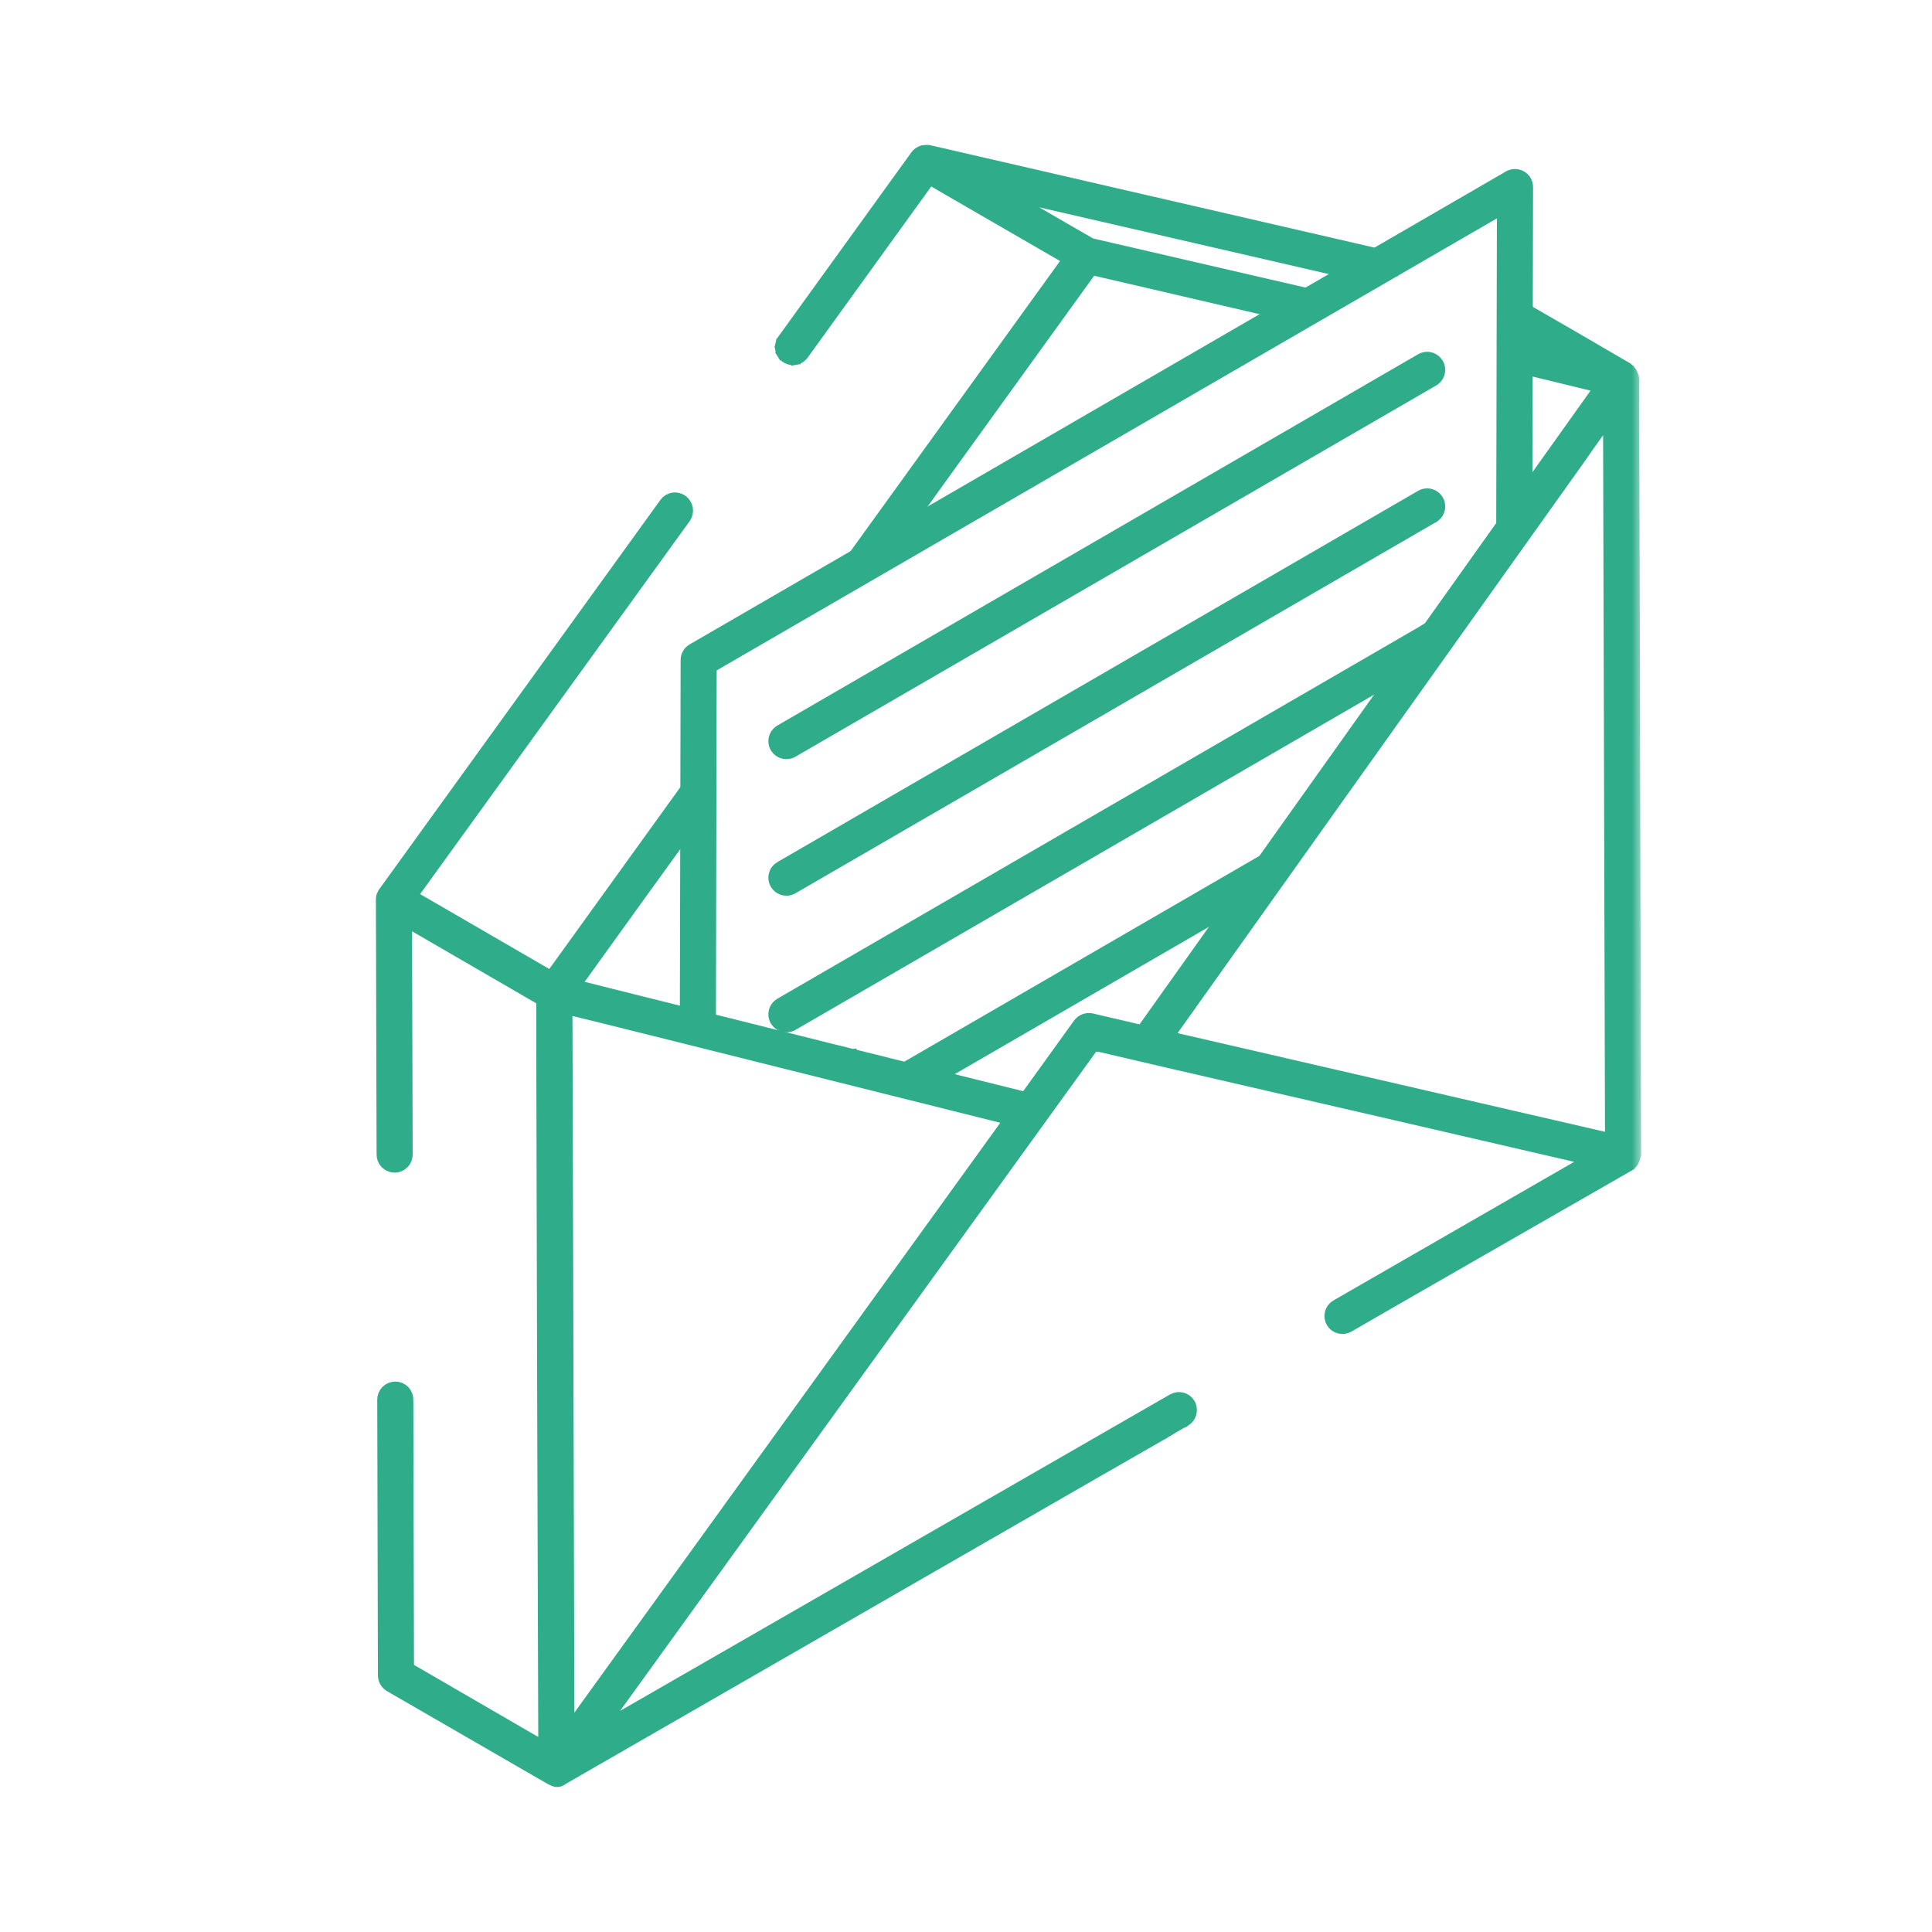 <svg width="100" height="100" viewBox="0 0 100 100" fill="none" xmlns="http://www.w3.org/2000/svg">
<path d="M48.129 9.324L55.232 13.432C54.567 14.353 51.973 17.945 49.404 21.504L45.377 27.084L44.072 28.892L43.717 29.383L43.63 29.505L43.61 29.532L43.605 29.539C43.604 29.54 43.6 29.547 43.596 29.553C43.641 29.772 43.803 29.826 43.911 29.836L43.946 29.892C44.102 29.791 44.266 29.706 44.437 29.636L44.54 29.594C44.559 29.588 44.578 29.581 44.598 29.573L44.622 29.563L44.631 29.556L45.057 29.383L44.985 29.358C45.13 29.297 45.282 29.253 45.438 29.229L45.541 29.213L45.602 29.129L56.528 13.991L67.392 16.515L67.526 16.546L67.624 16.449L67.642 16.431L67.653 16.42L67.663 16.407C67.735 16.314 67.816 16.229 67.906 16.154L67.906 16.154L67.913 16.146C67.938 16.124 67.959 16.099 67.966 16.091C67.971 16.086 67.973 16.083 67.975 16.082L67.976 16.08C67.978 16.079 67.982 16.076 67.991 16.072C67.998 16.068 68.013 16.06 68.026 16.052C68.041 16.044 68.059 16.033 68.079 16.018L68.079 16.019L68.083 16.016C68.179 15.943 68.283 15.88 68.393 15.829L68.416 15.818L68.437 15.803C68.458 15.787 68.473 15.772 68.483 15.76C68.486 15.757 68.488 15.754 68.49 15.752L68.883 15.443L68.374 15.326L56.484 12.578L52.22 10.113L71.03 14.448L71.18 14.483L71.279 14.364C71.423 14.19 71.59 14.034 71.774 13.901C71.828 13.864 71.869 13.835 71.898 13.815C71.913 13.805 71.925 13.796 71.934 13.79C71.939 13.786 71.944 13.782 71.949 13.778C71.952 13.776 71.956 13.773 71.961 13.768C71.963 13.767 71.966 13.764 71.969 13.761C71.99 13.749 72.01 13.737 72.031 13.726L72.607 13.411L71.967 13.263L48.09 7.758L48.079 7.756L48.069 7.754C47.994 7.744 47.919 7.746 47.846 7.761C47.823 7.762 47.8 7.764 47.777 7.767L47.76 7.769L47.744 7.774C47.599 7.814 47.472 7.901 47.382 8.022L47.382 8.022L47.38 8.025L40.492 17.565L40.492 17.566C40.44 17.638 40.402 17.721 40.382 17.808L40.625 17.866L40.382 17.808C40.361 17.895 40.358 17.986 40.372 18.075C40.387 18.164 40.419 18.248 40.466 18.325L40.678 18.193L40.466 18.325C40.514 18.401 40.576 18.467 40.649 18.519C40.721 18.572 40.804 18.609 40.892 18.63C40.979 18.65 41.07 18.653 41.158 18.639L41.118 18.393L41.158 18.639C41.247 18.624 41.332 18.593 41.408 18.545C41.484 18.498 41.551 18.436 41.603 18.363L41.651 18.298V18.298L48.129 9.324ZM71.626 13.759C71.613 13.748 71.603 13.736 71.594 13.723C71.605 13.715 71.617 13.706 71.628 13.698L71.631 13.699L71.709 13.812C71.682 13.802 71.653 13.786 71.626 13.759ZM71.631 13.699L71.654 13.704L71.734 13.82C71.728 13.819 71.721 13.816 71.714 13.814L71.631 13.699ZM43.609 29.534C43.608 29.535 43.609 29.534 43.61 29.532L43.609 29.534Z" fill="#2FAC8A" stroke="#2FAC8A" stroke-width="0.5"/>
<path d="M78.759 9.09L78.759 9.09C78.655 9.03 78.537 8.998 78.416 8.998C78.296 8.998 78.178 9.03 78.074 9.09L78.073 9.09L35.819 33.571L35.818 33.571C35.715 33.632 35.63 33.718 35.57 33.821C35.51 33.924 35.479 34.041 35.479 34.16L35.479 34.161L35.438 52.954L35.437 53.197L35.68 53.204C35.947 53.213 36.211 53.272 36.456 53.378L36.804 53.529L36.805 53.149L36.846 34.556L77.73 10.869L77.693 27.488L77.692 28.106L78.122 27.663C78.334 27.446 78.596 27.285 78.886 27.196L79.063 27.142L79.063 26.958L79.101 9.683V9.682C79.101 9.562 79.069 9.444 79.01 9.34C78.95 9.236 78.863 9.15 78.759 9.09Z" fill="#2FAC8A" stroke="#2FAC8A" stroke-width="0.5"/>
<path d="M40.288 38.903L40.288 38.903C40.407 38.994 40.552 39.044 40.702 39.044L40.704 39.044C40.825 39.044 40.943 39.012 41.047 38.951L74.224 19.728L74.224 19.728L74.231 19.724C74.382 19.63 74.49 19.481 74.533 19.308C74.576 19.136 74.55 18.953 74.46 18.8L74.46 18.8C74.37 18.646 74.224 18.534 74.053 18.486C73.882 18.438 73.698 18.459 73.542 18.544L73.542 18.544L73.536 18.547L40.359 37.77L40.358 37.771C40.229 37.847 40.127 37.963 40.071 38.102C40.014 38.24 40.004 38.394 40.043 38.539C40.083 38.684 40.169 38.812 40.288 38.903Z" fill="#2FAC8A" stroke="#2FAC8A" stroke-width="0.5"/>
<path d="M74.46 25.868C74.37 25.715 74.224 25.602 74.053 25.555C73.882 25.507 73.699 25.527 73.542 25.612L73.542 25.612L73.536 25.616L40.359 44.839L40.358 44.839C40.229 44.915 40.128 45.031 40.071 45.17C40.014 45.309 40.004 45.462 40.043 45.607C40.083 45.752 40.169 45.88 40.288 45.971C40.407 46.062 40.553 46.112 40.703 46.112H40.704C40.824 46.112 40.943 46.08 41.047 46.02L41.048 46.02L74.224 26.797L74.225 26.797L74.231 26.792C74.382 26.698 74.491 26.549 74.534 26.377C74.576 26.204 74.55 26.022 74.46 25.868ZM74.46 25.868L74.244 25.994M74.46 25.868C74.46 25.868 74.46 25.868 74.46 25.868L74.244 25.994M74.244 25.994C74.301 26.092 74.318 26.207 74.291 26.317C74.264 26.426 74.195 26.52 74.099 26.58L73.661 25.832C73.761 25.778 73.877 25.765 73.986 25.795C74.095 25.826 74.188 25.897 74.244 25.994Z" fill="#2FAC8A" stroke="#2FAC8A" stroke-width="0.5"/>
<path d="M40.702 53.184H40.703C40.824 53.184 40.943 53.152 41.047 53.092L41.048 53.092L74.225 33.868L74.225 33.868L74.234 33.862C74.383 33.767 74.489 33.618 74.53 33.447C74.571 33.275 74.544 33.095 74.455 32.943L74.455 32.942C74.366 32.79 74.222 32.678 74.053 32.63C73.883 32.581 73.702 32.6 73.546 32.682L73.546 32.681L73.536 32.687L40.359 51.91L40.358 51.911C40.229 51.987 40.127 52.103 40.071 52.242C40.014 52.38 40.004 52.534 40.043 52.679C40.083 52.824 40.169 52.952 40.288 53.043C40.407 53.134 40.552 53.184 40.702 53.184Z" fill="#2FAC8A" stroke="#2FAC8A" stroke-width="0.5"/>
<path d="M66.439 44.874L66.439 44.874C66.61 44.59 66.814 44.326 67.046 44.089C67.053 44.084 67.061 44.076 67.07 44.068L66.768 43.674L46.297 55.536L45.801 55.823L46.349 55.991C46.642 56.081 46.915 56.231 47.148 56.43L47.283 56.545L47.436 56.456L65.622 45.919L65.666 45.893L65.697 45.853C65.835 45.669 65.998 45.505 66.181 45.365L66.241 45.319L66.266 45.246C66.31 45.116 66.368 44.991 66.439 44.874ZM66.736 43.697L66.735 43.697L66.736 43.697Z" fill="#2FAC8A" stroke="#2FAC8A" stroke-width="0.5"/>
<mask id="path-7-outside-1_636_1440" maskUnits="userSpaceOnUse" x="18.957" y="15.168" width="66" height="78" fill="black">
<rect fill="white" x="18.957" y="15.168" width="66" height="78"/>
<path d="M84.342 19.614C84.333 19.538 84.308 19.465 84.269 19.4C84.23 19.334 84.178 19.278 84.117 19.233C82.189 18.107 79.809 16.722 78.837 16.168V17.172L81.182 18.54L78.82 17.951V18.852L83.162 19.908C81.599 22.089 60.081 52.337 59.195 53.584L56.45 52.943C56.366 52.927 56.279 52.934 56.2 52.965C56.12 52.995 56.05 53.048 55.999 53.117L53.168 57.047C48.409 55.87 45.804 55.212 44.466 54.883C44.441 54.883 44.417 54.877 44.395 54.865C44.368 54.853 44.338 54.847 44.309 54.848C44.274 54.831 44.222 54.831 44.17 54.813C44.152 54.813 44.152 54.813 44.135 54.796C44.105 54.799 44.075 54.793 44.048 54.779C43.996 54.761 43.944 54.761 43.892 54.744C43.718 54.692 43.493 54.64 43.197 54.571C41.373 54.121 37.414 53.117 29.424 51.126C29.702 50.728 35.295 42.97 35.711 42.416V40.91L28.572 50.814L21.017 46.433L35.294 26.678C35.359 26.583 35.385 26.467 35.365 26.354C35.346 26.24 35.283 26.139 35.19 26.072C35.143 26.038 35.09 26.013 35.034 26C34.978 25.986 34.92 25.985 34.863 25.994C34.807 26.004 34.752 26.025 34.704 26.056C34.656 26.087 34.614 26.128 34.582 26.176L20.027 46.329C19.957 46.502 19.957 46.4 19.957 46.589L19.992 59.748C19.99 59.806 20 59.864 20.021 59.918C20.041 59.972 20.073 60.021 20.114 60.063C20.154 60.105 20.203 60.138 20.256 60.16C20.31 60.183 20.367 60.195 20.426 60.195C20.484 60.195 20.541 60.183 20.595 60.16C20.649 60.138 20.697 60.105 20.738 60.063C20.778 60.021 20.81 59.972 20.831 59.918C20.852 59.864 20.862 59.806 20.86 59.748L20.825 47.334L28.258 51.645V52.251C28.258 53.29 28.258 55.87 28.276 61.721C28.293 67.573 28.311 76.681 28.363 90.775L20.929 86.463L20.894 72.457C20.896 72.398 20.886 72.341 20.866 72.287C20.845 72.232 20.813 72.183 20.772 72.141C20.732 72.1 20.683 72.066 20.63 72.044C20.576 72.021 20.519 72.009 20.46 72.009C20.402 72.009 20.345 72.021 20.291 72.044C20.237 72.066 20.189 72.1 20.148 72.141C20.108 72.183 20.076 72.232 20.055 72.287C20.034 72.341 20.025 72.398 20.026 72.457L20.061 86.723C20.063 86.801 20.084 86.876 20.124 86.943C20.164 87.01 20.22 87.065 20.287 87.104L28.589 91.9C28.762 91.97 28.832 92.073 29.006 91.917C49.256 80.265 57.176 75.694 59.938 74.118V74.101C59.947 74.102 59.957 74.102 59.966 74.099C59.975 74.096 59.983 74.091 59.99 74.084C59.992 74.084 59.994 74.084 59.996 74.083C59.999 74.082 60.001 74.081 60.002 74.079C60.004 74.077 60.005 74.076 60.006 74.073C60.007 74.071 60.007 74.069 60.007 74.067C60.042 74.049 60.094 74.032 60.129 74.014C60.146 73.998 60.146 73.98 60.163 73.98C60.268 73.928 60.389 73.859 60.528 73.772C60.528 73.77 60.529 73.768 60.529 73.766C60.53 73.763 60.532 73.762 60.533 73.76C60.535 73.758 60.537 73.757 60.539 73.756C60.541 73.755 60.543 73.755 60.546 73.755C60.667 73.685 60.823 73.599 60.997 73.495C61.049 73.478 61.084 73.443 61.136 73.425C61.153 73.408 61.188 73.39 61.206 73.373C61.224 73.373 61.224 73.373 61.241 73.356C61.304 73.318 61.357 73.265 61.393 73.201C61.43 73.138 61.449 73.066 61.45 72.992C61.451 72.914 61.433 72.837 61.398 72.767C61.34 72.668 61.245 72.597 61.135 72.567C61.024 72.538 60.906 72.554 60.807 72.611L30.326 90.151L56.535 53.859C56.567 53.873 56.603 53.879 56.639 53.876C56.673 53.893 56.726 53.893 56.76 53.911C56.767 53.917 56.775 53.922 56.784 53.925C56.793 53.928 56.803 53.929 56.812 53.928C56.837 53.925 56.862 53.931 56.883 53.945H56.935C57.63 54.101 59.349 54.517 63.274 55.417C67.199 56.318 73.33 57.737 82.83 59.936L69.266 67.745C69.217 67.773 69.174 67.811 69.139 67.856C69.105 67.901 69.08 67.952 69.066 68.007C69.051 68.061 69.047 68.118 69.055 68.174C69.062 68.23 69.081 68.284 69.11 68.333C69.138 68.382 69.176 68.425 69.221 68.459C69.266 68.494 69.318 68.519 69.373 68.533C69.427 68.548 69.484 68.551 69.541 68.544C69.597 68.536 69.651 68.518 69.7 68.489C69.891 68.368 83.403 60.611 84.254 60.127C84.325 60.056 84.359 60.056 84.446 59.745C84.378 36.01 84.412 43.023 84.342 19.614ZM29.234 90.186C29.148 56.891 29.13 52.908 29.13 52.545V51.939C29.148 51.939 29.182 51.956 29.269 51.974C29.329 51.983 29.387 52.001 29.443 52.026C30.607 52.303 35.452 53.515 52.612 57.809L29.234 90.186ZM60.478 53.878C60.471 53.872 60.463 53.867 60.454 53.864C60.445 53.861 60.435 53.86 60.426 53.861H60.391C60.374 53.861 60.357 53.844 60.321 53.844C60.253 53.821 60.183 53.804 60.113 53.791C66.469 44.857 71.176 38.243 74.632 33.395C78.088 28.53 80.311 25.431 81.648 23.544C82.047 22.955 82.639 22.141 83.472 20.981L83.576 59.211C66.627 55.298 61.695 54.155 60.479 53.878H60.478Z"/>
</mask>
<path d="M84.342 19.614C84.333 19.538 84.308 19.465 84.269 19.4C84.23 19.334 84.178 19.278 84.117 19.233C82.189 18.107 79.809 16.722 78.837 16.168V17.172L81.182 18.54L78.82 17.951V18.852L83.162 19.908C81.599 22.089 60.081 52.337 59.195 53.584L56.45 52.943C56.366 52.927 56.279 52.934 56.2 52.965C56.12 52.995 56.05 53.048 55.999 53.117L53.168 57.047C48.409 55.87 45.804 55.212 44.466 54.883C44.441 54.883 44.417 54.877 44.395 54.865C44.368 54.853 44.338 54.847 44.309 54.848C44.274 54.831 44.222 54.831 44.17 54.813C44.152 54.813 44.152 54.813 44.135 54.796C44.105 54.799 44.075 54.793 44.048 54.779C43.996 54.761 43.944 54.761 43.892 54.744C43.718 54.692 43.493 54.64 43.197 54.571C41.373 54.121 37.414 53.117 29.424 51.126C29.702 50.728 35.295 42.97 35.711 42.416V40.91L28.572 50.814L21.017 46.433L35.294 26.678C35.359 26.583 35.385 26.467 35.365 26.354C35.346 26.24 35.283 26.139 35.19 26.072C35.143 26.038 35.09 26.013 35.034 26C34.978 25.986 34.92 25.985 34.863 25.994C34.807 26.004 34.752 26.025 34.704 26.056C34.656 26.087 34.614 26.128 34.582 26.176L20.027 46.329C19.957 46.502 19.957 46.4 19.957 46.589L19.992 59.748C19.99 59.806 20 59.864 20.021 59.918C20.041 59.972 20.073 60.021 20.114 60.063C20.154 60.105 20.203 60.138 20.256 60.16C20.31 60.183 20.367 60.195 20.426 60.195C20.484 60.195 20.541 60.183 20.595 60.16C20.649 60.138 20.697 60.105 20.738 60.063C20.778 60.021 20.81 59.972 20.831 59.918C20.852 59.864 20.862 59.806 20.86 59.748L20.825 47.334L28.258 51.645V52.251C28.258 53.29 28.258 55.87 28.276 61.721C28.293 67.573 28.311 76.681 28.363 90.775L20.929 86.463L20.894 72.457C20.896 72.398 20.886 72.341 20.866 72.287C20.845 72.232 20.813 72.183 20.772 72.141C20.732 72.1 20.683 72.066 20.63 72.044C20.576 72.021 20.519 72.009 20.46 72.009C20.402 72.009 20.345 72.021 20.291 72.044C20.237 72.066 20.189 72.1 20.148 72.141C20.108 72.183 20.076 72.232 20.055 72.287C20.034 72.341 20.025 72.398 20.026 72.457L20.061 86.723C20.063 86.801 20.084 86.876 20.124 86.943C20.164 87.01 20.22 87.065 20.287 87.104L28.589 91.9C28.762 91.97 28.832 92.073 29.006 91.917C49.256 80.265 57.176 75.694 59.938 74.118V74.101C59.947 74.102 59.957 74.102 59.966 74.099C59.975 74.096 59.983 74.091 59.99 74.084C59.992 74.084 59.994 74.084 59.996 74.083C59.999 74.082 60.001 74.081 60.002 74.079C60.004 74.077 60.005 74.076 60.006 74.073C60.007 74.071 60.007 74.069 60.007 74.067C60.042 74.049 60.094 74.032 60.129 74.014C60.146 73.998 60.146 73.98 60.163 73.98C60.268 73.928 60.389 73.859 60.528 73.772C60.528 73.77 60.529 73.768 60.529 73.766C60.53 73.763 60.532 73.762 60.533 73.76C60.535 73.758 60.537 73.757 60.539 73.756C60.541 73.755 60.543 73.755 60.546 73.755C60.667 73.685 60.823 73.599 60.997 73.495C61.049 73.478 61.084 73.443 61.136 73.425C61.153 73.408 61.188 73.39 61.206 73.373C61.224 73.373 61.224 73.373 61.241 73.356C61.304 73.318 61.357 73.265 61.393 73.201C61.43 73.138 61.449 73.066 61.45 72.992C61.451 72.914 61.433 72.837 61.398 72.767C61.34 72.668 61.245 72.597 61.135 72.567C61.024 72.538 60.906 72.554 60.807 72.611L30.326 90.151L56.535 53.859C56.567 53.873 56.603 53.879 56.639 53.876C56.673 53.893 56.726 53.893 56.76 53.911C56.767 53.917 56.775 53.922 56.784 53.925C56.793 53.928 56.803 53.929 56.812 53.928C56.837 53.925 56.862 53.931 56.883 53.945H56.935C57.63 54.101 59.349 54.517 63.274 55.417C67.199 56.318 73.33 57.737 82.83 59.936L69.266 67.745C69.217 67.773 69.174 67.811 69.139 67.856C69.105 67.901 69.08 67.952 69.066 68.007C69.051 68.061 69.047 68.118 69.055 68.174C69.062 68.23 69.081 68.284 69.11 68.333C69.138 68.382 69.176 68.425 69.221 68.459C69.266 68.494 69.318 68.519 69.373 68.533C69.427 68.548 69.484 68.551 69.541 68.544C69.597 68.536 69.651 68.518 69.7 68.489C69.891 68.368 83.403 60.611 84.254 60.127C84.325 60.056 84.359 60.056 84.446 59.745C84.378 36.01 84.412 43.023 84.342 19.614ZM29.234 90.186C29.148 56.891 29.13 52.908 29.13 52.545V51.939C29.148 51.939 29.182 51.956 29.269 51.974C29.329 51.983 29.387 52.001 29.443 52.026C30.607 52.303 35.452 53.515 52.612 57.809L29.234 90.186ZM60.478 53.878C60.471 53.872 60.463 53.867 60.454 53.864C60.445 53.861 60.435 53.86 60.426 53.861H60.391C60.374 53.861 60.357 53.844 60.321 53.844C60.253 53.821 60.183 53.804 60.113 53.791C66.469 44.857 71.176 38.243 74.632 33.395C78.088 28.53 80.311 25.431 81.648 23.544C82.047 22.955 82.639 22.141 83.472 20.981L83.576 59.211C66.627 55.298 61.695 54.155 60.479 53.878H60.478Z" fill="#2FAC8A"/>
<path d="M84.342 19.614C84.333 19.538 84.308 19.465 84.269 19.4C84.23 19.334 84.178 19.278 84.117 19.233C82.189 18.107 79.809 16.722 78.837 16.168V17.172L81.182 18.54L78.82 17.951V18.852L83.162 19.908C81.599 22.089 60.081 52.337 59.195 53.584L56.45 52.943C56.366 52.927 56.279 52.934 56.2 52.965C56.12 52.995 56.05 53.048 55.999 53.117L53.168 57.047C48.409 55.87 45.804 55.212 44.466 54.883C44.441 54.883 44.417 54.877 44.395 54.865C44.368 54.853 44.338 54.847 44.309 54.848C44.274 54.831 44.222 54.831 44.17 54.813C44.152 54.813 44.152 54.813 44.135 54.796C44.105 54.799 44.075 54.793 44.048 54.779C43.996 54.761 43.944 54.761 43.892 54.744C43.718 54.692 43.493 54.64 43.197 54.571C41.373 54.121 37.414 53.117 29.424 51.126C29.702 50.728 35.295 42.97 35.711 42.416V40.91L28.572 50.814L21.017 46.433L35.294 26.678C35.359 26.583 35.385 26.467 35.365 26.354C35.346 26.24 35.283 26.139 35.19 26.072C35.143 26.038 35.09 26.013 35.034 26C34.978 25.986 34.92 25.985 34.863 25.994C34.807 26.004 34.752 26.025 34.704 26.056C34.656 26.087 34.614 26.128 34.582 26.176L20.027 46.329C19.957 46.502 19.957 46.4 19.957 46.589L19.992 59.748C19.99 59.806 20 59.864 20.021 59.918C20.041 59.972 20.073 60.021 20.114 60.063C20.154 60.105 20.203 60.138 20.256 60.16C20.31 60.183 20.367 60.195 20.426 60.195C20.484 60.195 20.541 60.183 20.595 60.16C20.649 60.138 20.697 60.105 20.738 60.063C20.778 60.021 20.81 59.972 20.831 59.918C20.852 59.864 20.862 59.806 20.86 59.748L20.825 47.334L28.258 51.645V52.251C28.258 53.29 28.258 55.87 28.276 61.721C28.293 67.573 28.311 76.681 28.363 90.775L20.929 86.463L20.894 72.457C20.896 72.398 20.886 72.341 20.866 72.287C20.845 72.232 20.813 72.183 20.772 72.141C20.732 72.1 20.683 72.066 20.63 72.044C20.576 72.021 20.519 72.009 20.46 72.009C20.402 72.009 20.345 72.021 20.291 72.044C20.237 72.066 20.189 72.1 20.148 72.141C20.108 72.183 20.076 72.232 20.055 72.287C20.034 72.341 20.025 72.398 20.026 72.457L20.061 86.723C20.063 86.801 20.084 86.876 20.124 86.943C20.164 87.01 20.22 87.065 20.287 87.104L28.589 91.9C28.762 91.97 28.832 92.073 29.006 91.917C49.256 80.265 57.176 75.694 59.938 74.118V74.101C59.947 74.102 59.957 74.102 59.966 74.099C59.975 74.096 59.983 74.091 59.99 74.084C59.992 74.084 59.994 74.084 59.996 74.083C59.999 74.082 60.001 74.081 60.002 74.079C60.004 74.077 60.005 74.076 60.006 74.073C60.007 74.071 60.007 74.069 60.007 74.067C60.042 74.049 60.094 74.032 60.129 74.014C60.146 73.998 60.146 73.98 60.163 73.98C60.268 73.928 60.389 73.859 60.528 73.772C60.528 73.77 60.529 73.768 60.529 73.766C60.53 73.763 60.532 73.762 60.533 73.76C60.535 73.758 60.537 73.757 60.539 73.756C60.541 73.755 60.543 73.755 60.546 73.755C60.667 73.685 60.823 73.599 60.997 73.495C61.049 73.478 61.084 73.443 61.136 73.425C61.153 73.408 61.188 73.39 61.206 73.373C61.224 73.373 61.224 73.373 61.241 73.356C61.304 73.318 61.357 73.265 61.393 73.201C61.43 73.138 61.449 73.066 61.45 72.992C61.451 72.914 61.433 72.837 61.398 72.767C61.34 72.668 61.245 72.597 61.135 72.567C61.024 72.538 60.906 72.554 60.807 72.611L30.326 90.151L56.535 53.859C56.567 53.873 56.603 53.879 56.639 53.876C56.673 53.893 56.726 53.893 56.76 53.911C56.767 53.917 56.775 53.922 56.784 53.925C56.793 53.928 56.803 53.929 56.812 53.928C56.837 53.925 56.862 53.931 56.883 53.945H56.935C57.63 54.101 59.349 54.517 63.274 55.417C67.199 56.318 73.33 57.737 82.83 59.936L69.266 67.745C69.217 67.773 69.174 67.811 69.139 67.856C69.105 67.901 69.08 67.952 69.066 68.007C69.051 68.061 69.047 68.118 69.055 68.174C69.062 68.23 69.081 68.284 69.11 68.333C69.138 68.382 69.176 68.425 69.221 68.459C69.266 68.494 69.318 68.519 69.373 68.533C69.427 68.548 69.484 68.551 69.541 68.544C69.597 68.536 69.651 68.518 69.7 68.489C69.891 68.368 83.403 60.611 84.254 60.127C84.325 60.056 84.359 60.056 84.446 59.745C84.378 36.01 84.412 43.023 84.342 19.614ZM29.234 90.186C29.148 56.891 29.13 52.908 29.13 52.545V51.939C29.148 51.939 29.182 51.956 29.269 51.974C29.329 51.983 29.387 52.001 29.443 52.026C30.607 52.303 35.452 53.515 52.612 57.809L29.234 90.186ZM60.478 53.878C60.471 53.872 60.463 53.867 60.454 53.864C60.445 53.861 60.435 53.86 60.426 53.861H60.391C60.374 53.861 60.357 53.844 60.321 53.844C60.253 53.821 60.183 53.804 60.113 53.791C66.469 44.857 71.176 38.243 74.632 33.395C78.088 28.53 80.311 25.431 81.648 23.544C82.047 22.955 82.639 22.141 83.472 20.981L83.576 59.211C66.627 55.298 61.695 54.155 60.479 53.878H60.478Z" stroke="#2FAC8A" mask="url(#path-7-outside-1_636_1440)"/>
</svg>
